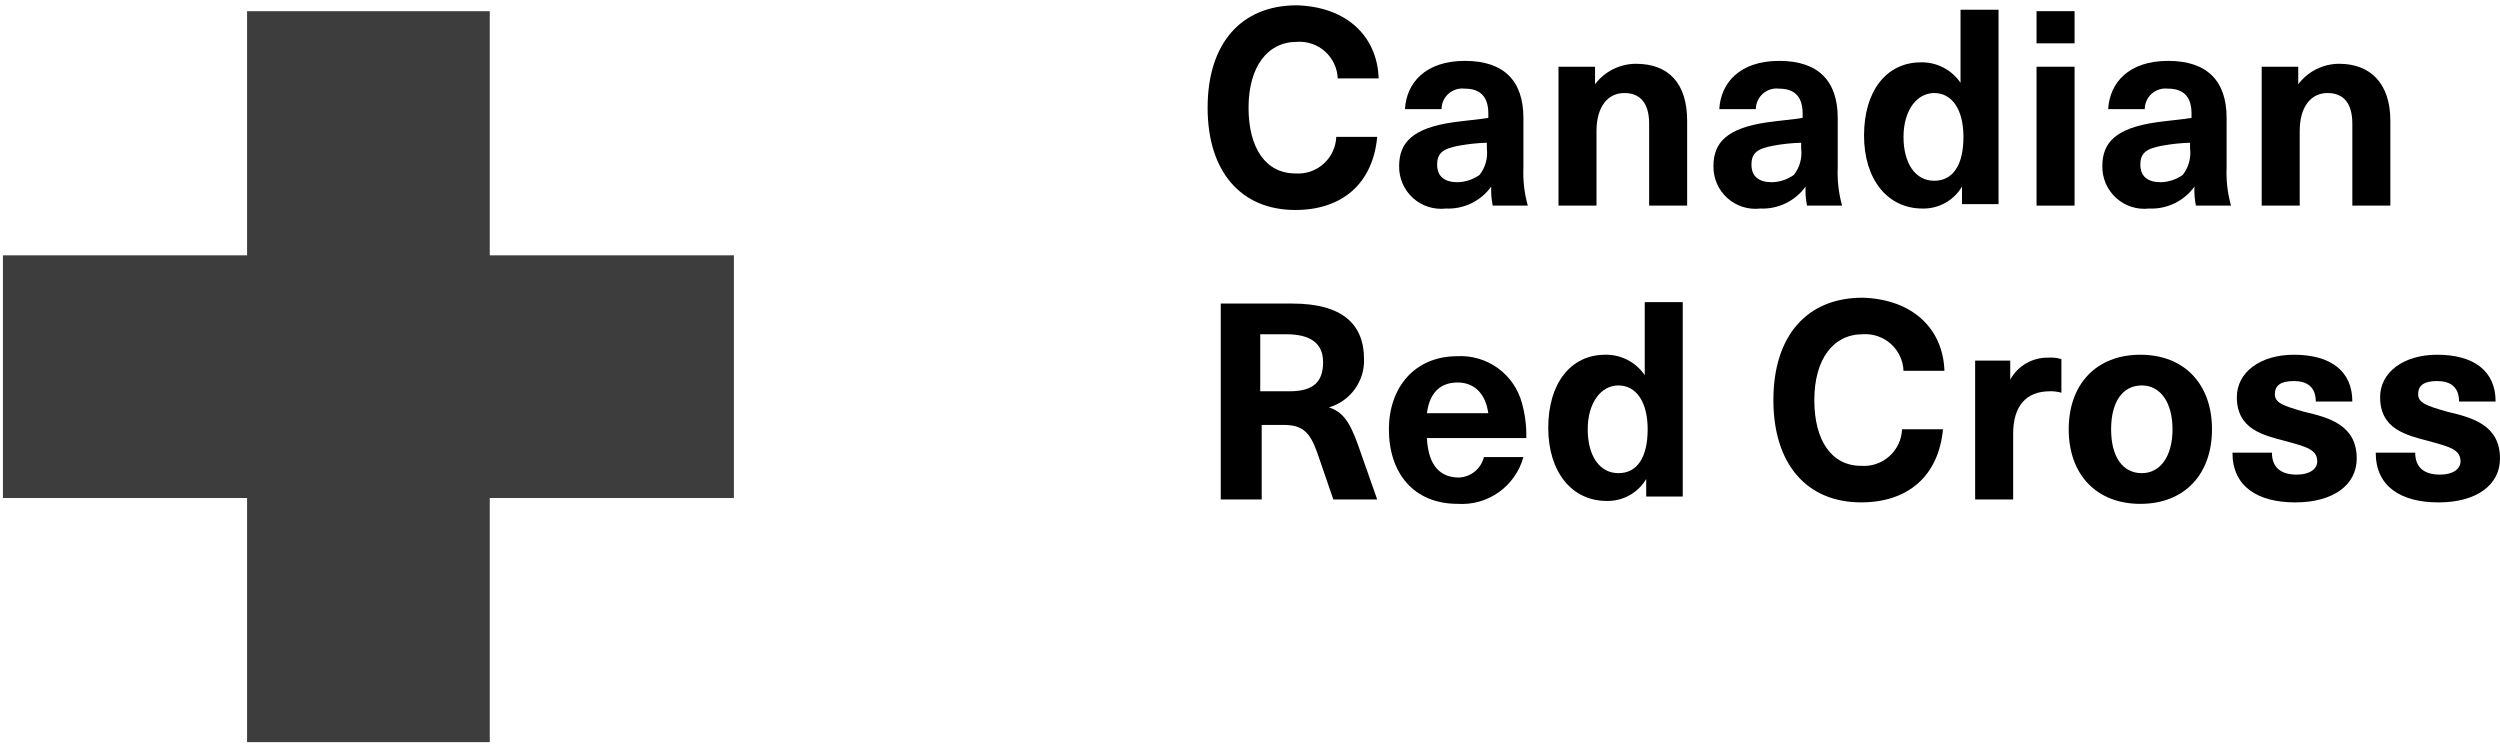 <svg width="171" height="51" viewBox="0 0 171 51" fill="none" xmlns="http://www.w3.org/2000/svg">
<g clip-path="url(#clip0_98_4084)">
<path d="M16.9 0.764V17.464H0.2V34.064H16.9V50.764H33.5V34.064H50.2V17.464H33.5V0.764H16.9Z" fill="#3D3D3D"/>
<path d="M94.301 5.363H91.501C91.487 5.013 91.403 4.67 91.253 4.353C91.104 4.036 90.892 3.753 90.631 3.519C90.37 3.286 90.064 3.108 89.733 2.995C89.401 2.882 89.05 2.838 88.701 2.863C86.701 2.863 85.401 4.563 85.401 7.363C85.401 10.163 86.601 11.863 88.601 11.863C88.95 11.889 89.301 11.844 89.632 11.732C89.964 11.619 90.27 11.441 90.531 11.207C90.792 10.974 91.004 10.691 91.153 10.374C91.303 10.057 91.387 9.713 91.401 9.363H94.201C93.901 12.563 91.801 14.363 88.601 14.363C84.901 14.363 82.601 11.763 82.601 7.363C82.601 2.963 84.901 0.363 88.701 0.363C92.101 0.463 94.201 2.463 94.301 5.363Z" fill="black"/>
<path d="M104.201 8.064V11.464C104.163 12.341 104.265 13.219 104.501 14.064H102.101C102.014 13.636 101.98 13.2 102.001 12.764C101.649 13.252 101.182 13.644 100.64 13.906C100.099 14.168 99.501 14.291 98.901 14.264C98.494 14.311 98.083 14.271 97.694 14.146C97.304 14.021 96.946 13.814 96.643 13.54C96.34 13.265 96.099 12.929 95.937 12.554C95.774 12.178 95.694 11.773 95.701 11.364C95.701 9.764 96.601 8.764 99.401 8.364C100.101 8.264 101.201 8.164 101.801 8.064V7.764C101.801 6.564 101.201 6.064 100.201 6.064C100.001 6.039 99.799 6.056 99.607 6.114C99.414 6.173 99.237 6.272 99.085 6.404C98.934 6.536 98.813 6.699 98.729 6.882C98.646 7.065 98.602 7.263 98.601 7.464H96.101C96.201 5.664 97.501 4.164 100.201 4.164C102.901 4.164 104.201 5.564 104.201 8.064ZM101.701 9.764C101.063 9.781 100.428 9.848 99.801 9.964C98.701 10.164 98.301 10.464 98.301 11.264C98.301 12.064 98.801 12.464 99.701 12.464C100.239 12.451 100.762 12.277 101.201 11.964C101.399 11.712 101.545 11.423 101.631 11.114C101.716 10.805 101.74 10.482 101.701 10.164V9.764Z" fill="black"/>
<path d="M115.401 8.263V14.063H112.801V8.463C112.801 7.063 112.201 6.363 111.101 6.363C110.001 6.363 109.201 7.263 109.201 8.963V14.063H106.601V4.563H109.101V5.763C109.427 5.329 109.849 4.976 110.335 4.733C110.821 4.49 111.357 4.363 111.901 4.363C114.101 4.363 115.401 5.663 115.401 8.263Z" fill="black"/>
<path d="M125.7 8.064V11.464C125.663 12.341 125.764 13.219 126 14.064H123.6C123.513 13.636 123.48 13.2 123.5 12.764C123.149 13.252 122.681 13.644 122.14 13.906C121.599 14.168 121.001 14.291 120.4 14.264C119.994 14.311 119.582 14.271 119.193 14.146C118.804 14.021 118.445 13.814 118.142 13.54C117.839 13.265 117.599 12.929 117.436 12.554C117.274 12.178 117.193 11.773 117.2 11.364C117.2 9.764 118.1 8.764 120.9 8.364C121.6 8.264 122.7 8.164 123.3 8.064V7.764C123.3 6.564 122.7 6.064 121.7 6.064C121.501 6.039 121.298 6.056 121.106 6.114C120.914 6.173 120.736 6.272 120.585 6.404C120.434 6.536 120.312 6.699 120.229 6.882C120.145 7.065 120.101 7.263 120.1 7.464H117.6C117.7 5.664 119 4.164 121.7 4.164C124.4 4.164 125.7 5.564 125.7 8.064ZM123.2 9.764C122.563 9.781 121.927 9.848 121.3 9.964C120.2 10.164 119.8 10.464 119.8 11.264C119.8 12.064 120.3 12.464 121.2 12.464C121.739 12.451 122.262 12.277 122.7 11.964C122.898 11.712 123.044 11.423 123.13 11.114C123.216 10.805 123.24 10.482 123.2 10.164V9.764Z" fill="black"/>
<path d="M134.2 14.064V12.764C133.923 13.231 133.528 13.616 133.053 13.88C132.579 14.143 132.043 14.276 131.5 14.264C129.1 14.264 127.5 12.264 127.5 9.264C127.5 6.264 129 4.264 131.4 4.264C131.931 4.254 132.456 4.377 132.928 4.622C133.399 4.866 133.802 5.224 134.1 5.664V0.664H136.7V13.964H134.2V14.064ZM130.2 9.364C130.2 11.164 131 12.364 132.3 12.364C133.6 12.364 134.3 11.264 134.3 9.364C134.3 7.464 133.5 6.364 132.3 6.364C131.1 6.364 130.2 7.564 130.2 9.364Z" fill="black"/>
<path d="M139.3 3.064V0.764H141.9V2.964H139.3V3.064ZM139.3 14.064V4.564H141.9V14.064H139.3Z" fill="black"/>
<path d="M152.3 8.064V11.464C152.263 12.341 152.364 13.219 152.6 14.064H150.2C150.113 13.636 150.08 13.2 150.1 12.764C149.749 13.252 149.281 13.644 148.74 13.906C148.199 14.168 147.601 14.291 147 14.264C146.594 14.311 146.182 14.271 145.793 14.146C145.404 14.021 145.046 13.814 144.743 13.54C144.44 13.265 144.199 12.929 144.036 12.554C143.874 12.178 143.793 11.773 143.8 11.364C143.8 9.764 144.7 8.764 147.5 8.364C148.2 8.264 149.3 8.164 149.9 8.064V7.764C149.9 6.564 149.3 6.064 148.3 6.064C148.101 6.039 147.898 6.056 147.706 6.114C147.514 6.173 147.336 6.272 147.185 6.404C147.034 6.536 146.912 6.699 146.829 6.882C146.745 7.065 146.701 7.263 146.7 7.464H144.2C144.3 5.664 145.6 4.164 148.3 4.164C151 4.164 152.3 5.564 152.3 8.064ZM149.8 9.764C149.163 9.781 148.527 9.848 147.9 9.964C146.8 10.164 146.4 10.464 146.4 11.264C146.4 12.064 146.9 12.464 147.8 12.464C148.339 12.451 148.862 12.277 149.3 11.964C149.498 11.712 149.644 11.423 149.73 11.114C149.816 10.805 149.84 10.482 149.8 10.164V9.764Z" fill="black"/>
<path d="M163.5 8.263V14.063H160.9V8.463C160.9 7.063 160.3 6.363 159.2 6.363C158.1 6.363 157.3 7.263 157.3 8.963V14.063H154.7V4.563H157.2V5.763C157.526 5.329 157.949 4.976 158.435 4.733C158.921 4.49 159.457 4.363 160 4.363C162.1 4.363 163.5 5.663 163.5 8.263Z" fill="black"/>
<path d="M88.4 20.764C91.8 20.764 93.3 22.164 93.3 24.564C93.323 25.302 93.099 26.027 92.665 26.624C92.23 27.222 91.609 27.658 90.9 27.864C91.8 28.164 92.3 28.764 92.9 30.464L94.2 34.164H91.2L90.1 30.964C89.6 29.564 89.1 29.064 87.8 29.064H86.3V34.164H83.5V20.764H88.4ZM86.3 26.764H88.2C89.9 26.764 90.5 26.064 90.5 24.764C90.5 23.464 89.6 22.864 88 22.864H86.2V26.764H86.3Z" fill="black"/>
<path d="M101.5 31.263H104.2C103.935 32.233 103.341 33.082 102.521 33.666C101.701 34.249 100.704 34.531 99.7 34.463C96.7 34.463 95 32.363 95 29.363C95 26.563 96.7 24.363 99.7 24.363C100.688 24.314 101.663 24.605 102.464 25.188C103.264 25.77 103.841 26.608 104.1 27.563C104.317 28.343 104.418 29.152 104.4 29.963H97.6C97.7 31.963 98.6 32.663 99.8 32.663C100.196 32.644 100.576 32.497 100.883 32.245C101.189 31.993 101.406 31.648 101.5 31.263ZM97.6 28.263H101.8C101.6 26.863 100.8 26.163 99.7 26.163C98.6 26.163 97.8 26.763 97.6 28.263Z" fill="black"/>
<path d="M112.6 34.064V32.764C112.324 33.231 111.928 33.616 111.454 33.88C110.979 34.143 110.443 34.276 109.9 34.264C107.5 34.264 105.9 32.264 105.9 29.264C105.9 26.264 107.4 24.264 109.8 24.264C110.331 24.254 110.856 24.377 111.328 24.622C111.799 24.866 112.202 25.224 112.5 25.664V20.664H115.1V33.964H112.6V34.064ZM108.6 29.364C108.6 31.164 109.4 32.364 110.7 32.364C112 32.364 112.7 31.264 112.7 29.364C112.7 27.464 111.9 26.364 110.7 26.364C109.5 26.364 108.6 27.564 108.6 29.364Z" fill="black"/>
<path d="M133 25.363H130.2C130.186 25.013 130.102 24.67 129.953 24.353C129.804 24.036 129.592 23.753 129.331 23.519C129.069 23.286 128.764 23.108 128.432 22.995C128.101 22.882 127.75 22.837 127.4 22.863C125.4 22.863 124.1 24.563 124.1 27.363C124.1 30.163 125.3 31.863 127.3 31.863C127.65 31.889 128.001 31.844 128.332 31.732C128.664 31.619 128.969 31.441 129.231 31.207C129.492 30.974 129.704 30.691 129.853 30.374C130.002 30.057 130.086 29.713 130.1 29.363H132.9C132.6 32.563 130.5 34.363 127.3 34.363C123.6 34.363 121.3 31.763 121.3 27.363C121.3 22.963 123.6 20.363 127.4 20.363C130.8 20.463 132.9 22.463 133 25.363Z" fill="black"/>
<path d="M141 24.564V26.864C140.741 26.787 140.47 26.753 140.2 26.764C138.6 26.764 137.7 27.764 137.7 29.664V34.164H135.1V24.664H137.5V25.964C137.755 25.5 138.133 25.116 138.591 24.851C139.049 24.587 139.571 24.453 140.1 24.464C140.404 24.441 140.709 24.475 141 24.564Z" fill="black"/>
<path d="M151.3 29.364C151.3 32.464 149.4 34.464 146.4 34.464C143.4 34.464 141.5 32.464 141.5 29.364C141.5 26.264 143.4 24.264 146.4 24.264C149.4 24.264 151.3 26.264 151.3 29.364ZM144.4 29.364C144.4 31.264 145.2 32.364 146.5 32.364C147.8 32.364 148.6 31.164 148.6 29.364C148.6 27.564 147.8 26.364 146.5 26.364C145.2 26.364 144.4 27.464 144.4 29.364Z" fill="black"/>
<path d="M160.9 27.464H158.4C158.4 26.464 157.8 26.064 156.9 26.064C156 26.064 155.6 26.364 155.6 26.964C155.6 27.564 156.2 27.764 157.6 28.164C159.3 28.564 161.2 29.064 161.2 31.364C161.2 33.164 159.6 34.364 157 34.364C154.4 34.364 152.7 33.264 152.7 30.964H155.4C155.4 31.964 156 32.464 157.1 32.464C158 32.464 158.5 32.064 158.5 31.564C158.5 30.764 157.8 30.564 156.3 30.164C154.8 29.764 153 29.364 153 27.164C153 25.464 154.6 24.264 156.9 24.264C159.4 24.264 160.9 25.364 160.9 27.464Z" fill="black"/>
<path d="M170.7 27.464H168.2C168.2 26.464 167.6 26.064 166.7 26.064C165.8 26.064 165.4 26.364 165.4 26.964C165.4 27.564 166 27.764 167.4 28.164C169.1 28.564 171 29.064 171 31.364C171 33.164 169.4 34.364 166.8 34.364C164.2 34.364 162.5 33.264 162.5 30.964H165.2C165.2 31.964 165.8 32.464 166.9 32.464C167.8 32.464 168.3 32.064 168.3 31.564C168.3 30.764 167.6 30.564 166.1 30.164C164.6 29.764 162.8 29.364 162.8 27.164C162.8 25.464 164.4 24.264 166.7 24.264C169.2 24.264 170.7 25.364 170.7 27.464Z" fill="black"/>
</g>
<defs>
<clipPath id="clip0_98_4084">
<rect width="170.8" height="50.4" fill="white" transform="translate(0.2 0.363)"/>
</clipPath>
</defs>
</svg>
